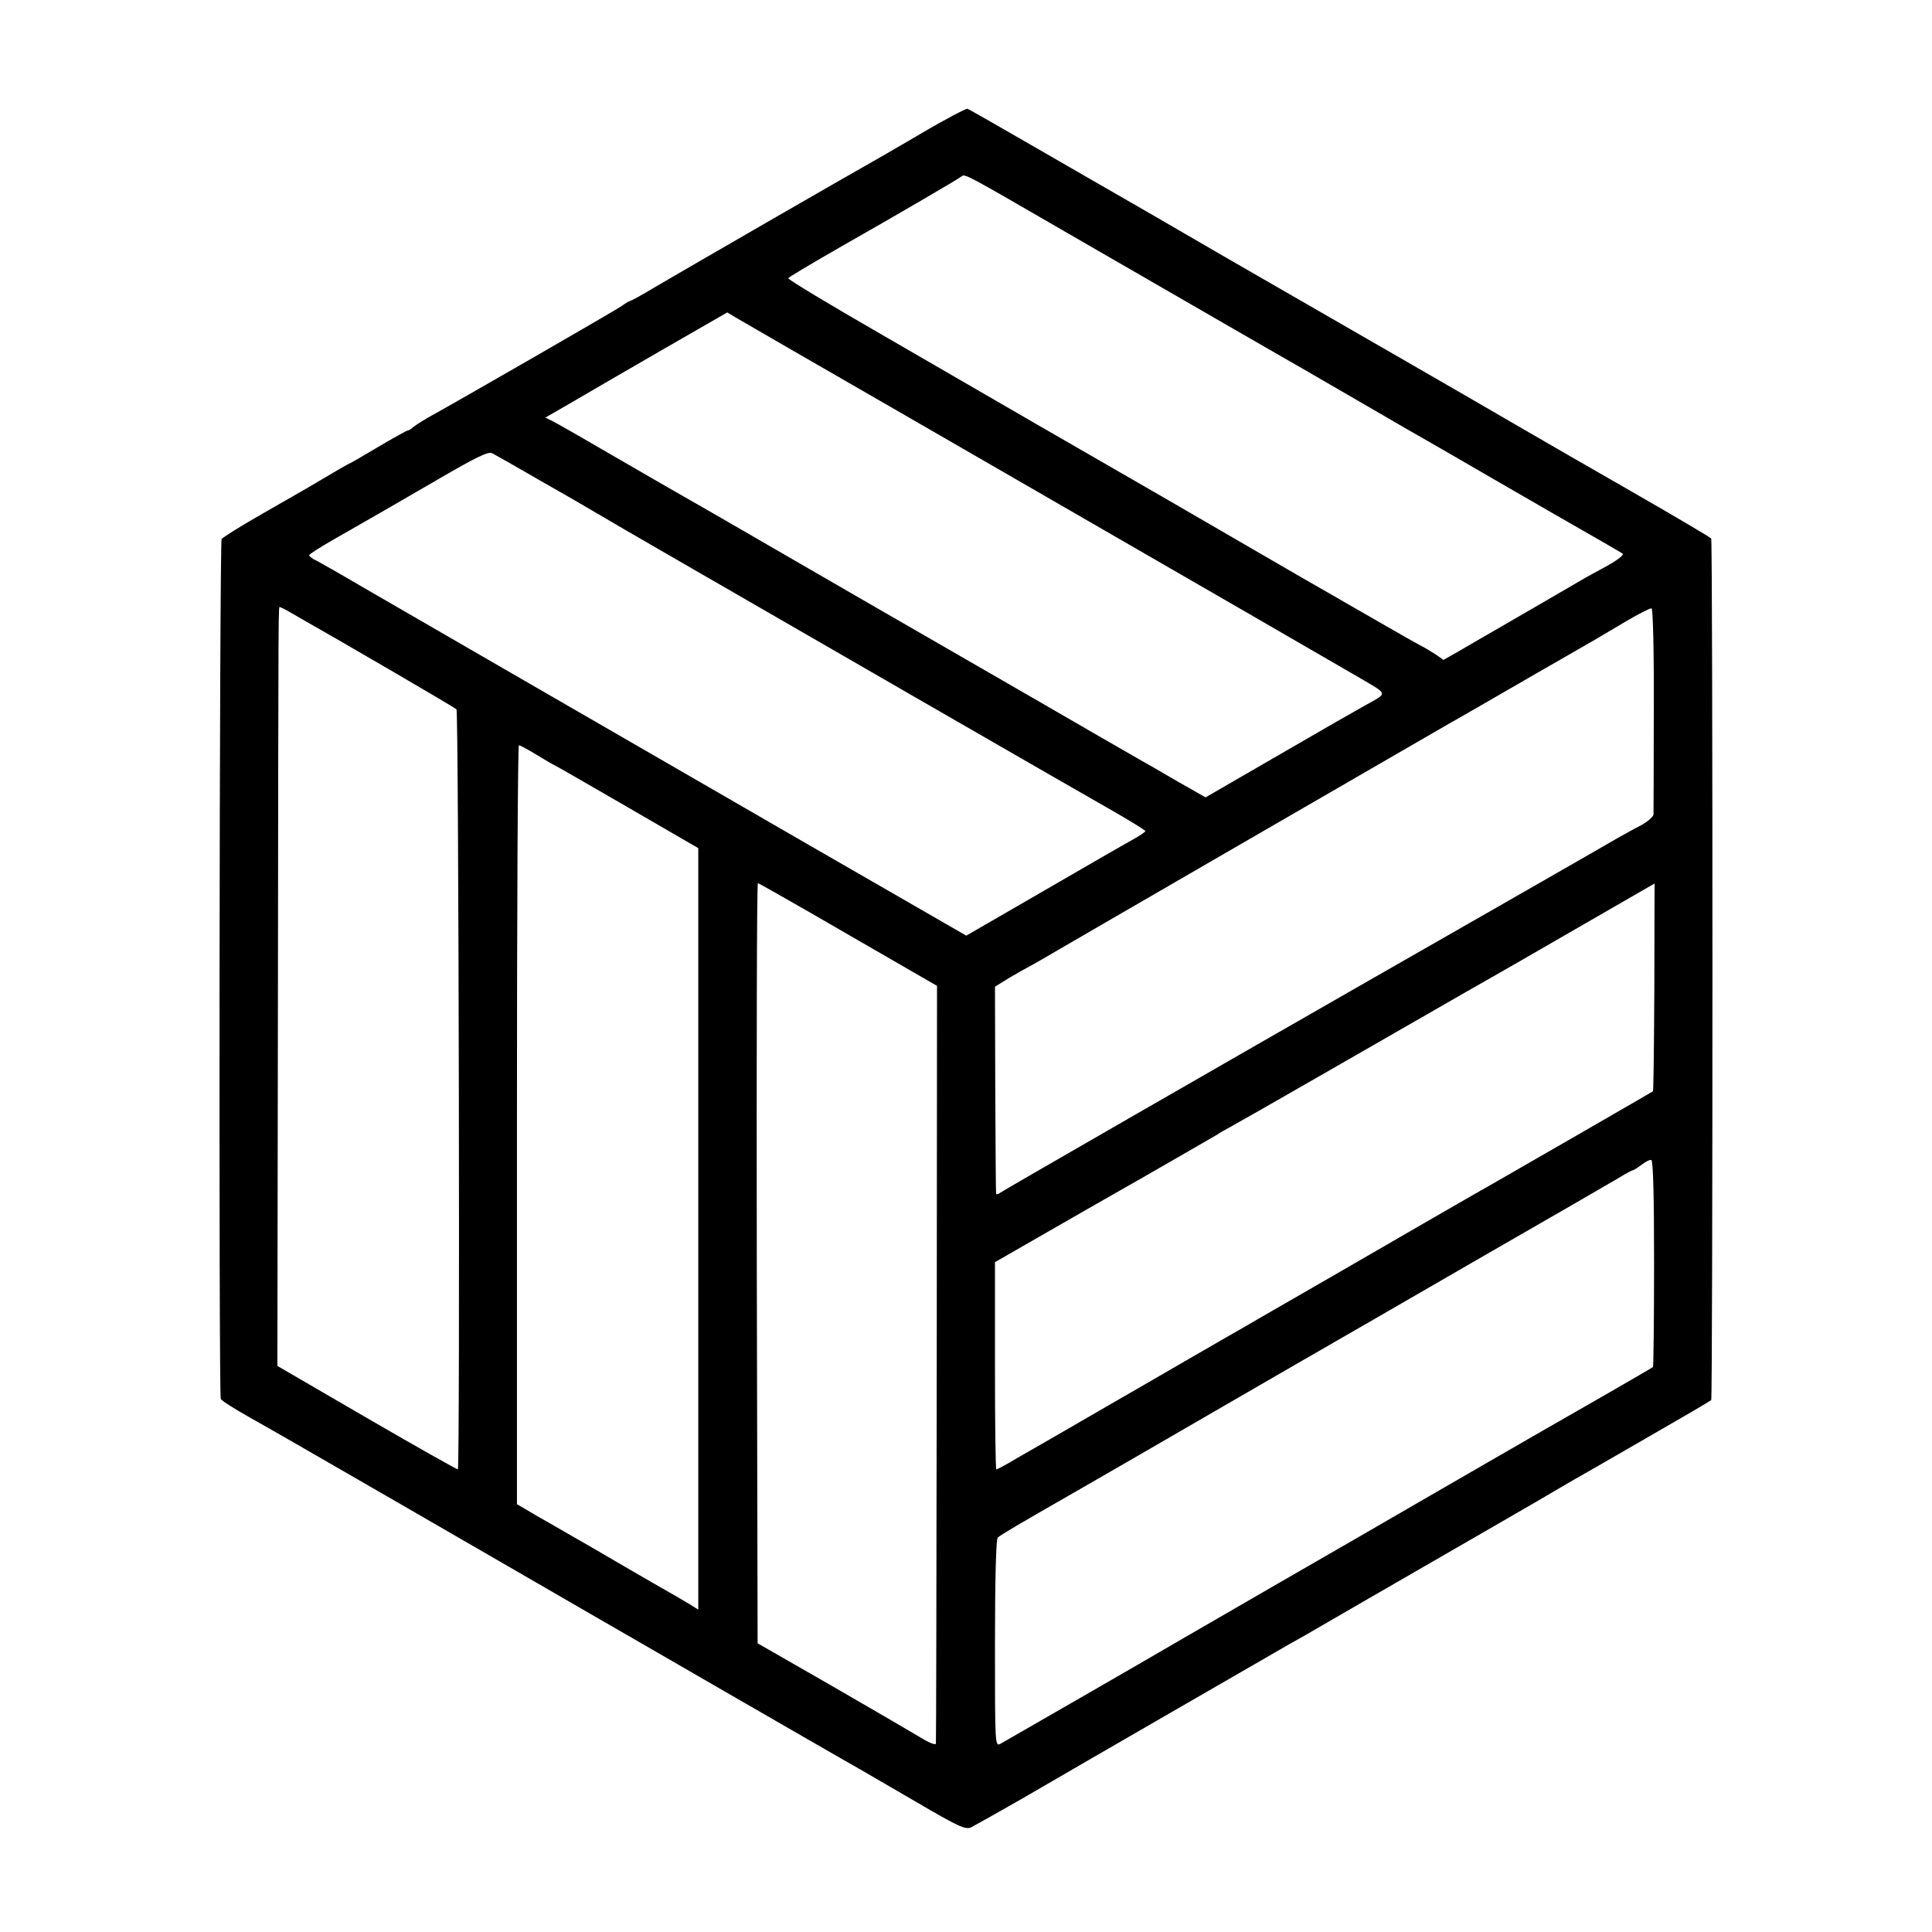 <?xml version="1.0" standalone="no"?>
<!DOCTYPE svg PUBLIC "-//W3C//DTD SVG 20010904//EN"
 "http://www.w3.org/TR/2001/REC-SVG-20010904/DTD/svg10.dtd">
<svg version="1.0" xmlns="http://www.w3.org/2000/svg"
 width="700pt" height="700pt" viewBox="0 0 700 700"
 preserveAspectRatio="xMidYMid meet">
<g transform="translate(0,700) scale(0.1,-0.1)"
fill="#000000" stroke="none">
<path d="M3335 6515 c-88 -52 -176 -102 -195 -113 -44 -24 -656 -377 -768
-443 -45 -27 -85 -49 -88 -49 -3 0 -17 -8 -32 -19 -26 -18 -587 -341 -687
-396 -27 -15 -57 -34 -66 -41 -8 -8 -19 -14 -22 -14 -4 0 -52 -27 -108 -60
-55 -33 -102 -60 -104 -60 -2 0 -37 -20 -155 -90 -8 -5 -79 -45 -157 -90 -79
-45 -146 -87 -150 -93 -8 -13 -11 -3105 -3 -3116 6 -8 47 -34 107 -68 26 -14
251 -143 498 -286 248 -143 576 -333 730 -422 154 -89 354 -204 445 -257 245
-141 490 -283 530 -305 19 -11 114 -66 210 -122 152 -89 178 -101 198 -92 12
6 96 53 185 104 242 141 870 503 967 559 47 26 92 52 100 57 17 10 285 165
625 361 127 73 244 141 260 151 17 10 41 24 55 32 24 13 287 165 420 242 36
21 67 40 70 42 6 5 6 3113 0 3122 -3 4 -133 81 -290 171 -157 90 -348 200
-425 245 -77 45 -264 153 -415 240 -151 87 -432 249 -625 360 -192 112 -366
212 -385 223 -19 11 -150 86 -290 167 -140 81 -259 149 -265 151 -5 1 -82 -39
-170 -91z m525 -355 c168 -97 445 -257 615 -355 171 -98 389 -224 485 -280 96
-56 195 -113 220 -127 25 -14 128 -74 230 -133 102 -59 201 -116 220 -127 152
-87 246 -141 249 -144 6 -6 -25 -28 -74 -54 -22 -12 -61 -33 -86 -48 -36 -21
-223 -130 -357 -207 -9 -5 -43 -25 -74 -43 l-58 -33 -27 19 c-16 10 -41 26
-58 34 -16 8 -214 122 -440 252 -401 233 -529 307 -965 558 -118 68 -366 212
-551 319 -186 107 -335 197 -333 201 4 5 62 40 194 116 189 107 427 246 434
253 12 10 15 8 376 -201z m-580 -665 c1175 -678 1557 -899 1648 -952 103 -61
102 -52 16 -100 -22 -12 -160 -91 -308 -177 l-268 -155 -102 58 c-55 32 -117
68 -137 79 -20 11 -198 114 -395 228 -198 114 -474 273 -614 354 -140 81 -327
189 -415 240 -88 51 -180 104 -205 118 -25 14 -139 80 -255 147 -115 67 -223
129 -239 137 l-30 15 85 49 c46 27 194 113 329 191 l245 141 30 -18 c17 -10
293 -170 615 -355z m-1332 -231 c81 -46 154 -88 162 -93 8 -5 80 -47 159 -93
79 -46 163 -94 185 -107 396 -229 1508 -870 1588 -915 59 -34 107 -64 108 -67
0 -3 -19 -16 -42 -29 -24 -13 -170 -97 -325 -187 l-282 -163 -578 333 c-884
510 -1474 852 -1618 935 -71 42 -142 82 -157 90 -16 7 -28 17 -28 20 0 4 44
32 97 62 161 92 182 104 368 212 139 81 184 103 198 96 10 -5 84 -47 165 -94z
m-896 -483 c201 -114 595 -344 602 -351 8 -8 13 -2747 5 -2754 -2 -1 -150 82
-329 186 l-325 189 2 1352 c2 1485 1 1397 8 1397 2 0 19 -8 37 -19z m4940
-352 c0 -200 -1 -371 -1 -380 -1 -8 -20 -25 -43 -38 -24 -12 -63 -34 -88 -48
-42 -25 -820 -470 -892 -511 -498 -285 -1336 -767 -1345 -774 -7 -6 -14 -7
-14 -2 -1 5 -2 176 -3 379 l-1 370 50 31 c27 16 57 33 65 37 8 4 31 17 50 28
47 28 1355 785 1480 857 45 25 115 66 325 187 94 54 184 106 200 115 17 10 68
40 115 68 47 28 89 49 94 48 5 -1 9 -157 8 -367z m-4049 -163 c31 -19 60 -36
65 -38 4 -1 123 -70 265 -152 l257 -149 0 -1379 0 -1380 -32 20 c-18 11 -78
46 -133 77 -55 32 -154 89 -220 128 -66 38 -138 79 -160 92 -22 12 -56 32 -76
44 l-36 21 0 1375 c0 756 3 1375 7 1375 3 0 32 -15 63 -34z m995 -574 c103
-60 248 -143 322 -186 l135 -78 -1 -1366 c-1 -752 -2 -1372 -3 -1379 -1 -7
-24 2 -58 23 -32 19 -177 104 -323 188 l-265 152 -3 1377 c-1 757 0 1377 4
1377 3 0 89 -49 192 -108z m3056 -267 c-1 -207 -3 -377 -5 -379 -4 -3 -479
-277 -579 -334 -25 -14 -128 -73 -230 -132 -195 -113 -552 -319 -608 -351 -18
-11 -92 -53 -163 -94 -71 -41 -189 -109 -261 -151 -73 -42 -191 -110 -263
-152 -71 -41 -161 -93 -200 -115 -38 -23 -72 -41 -75 -41 -3 -1 -5 168 -5 375
l0 376 155 89 c85 49 263 151 395 226 132 76 247 142 255 147 8 6 31 19 50 29
32 17 544 311 850 487 69 39 145 83 170 97 61 35 515 297 515 297 0 1 -1 -168
-1 -374z m-1 -1003 c0 -205 -2 -373 -4 -375 -4 -4 -312 -181 -388 -224 -24
-14 -200 -115 -390 -225 -190 -110 -463 -268 -606 -350 -143 -83 -289 -167
-325 -188 -131 -77 -636 -367 -655 -378 -20 -10 -20 -7 -20 364 0 233 4 377
10 383 9 9 84 53 257 152 122 70 276 159 768 444 173 100 509 293 745 430 237
136 451 260 478 276 26 16 50 29 53 29 3 0 17 9 32 20 14 11 30 19 35 17 7 -2
10 -136 10 -375z"/>
</g>
</svg>
